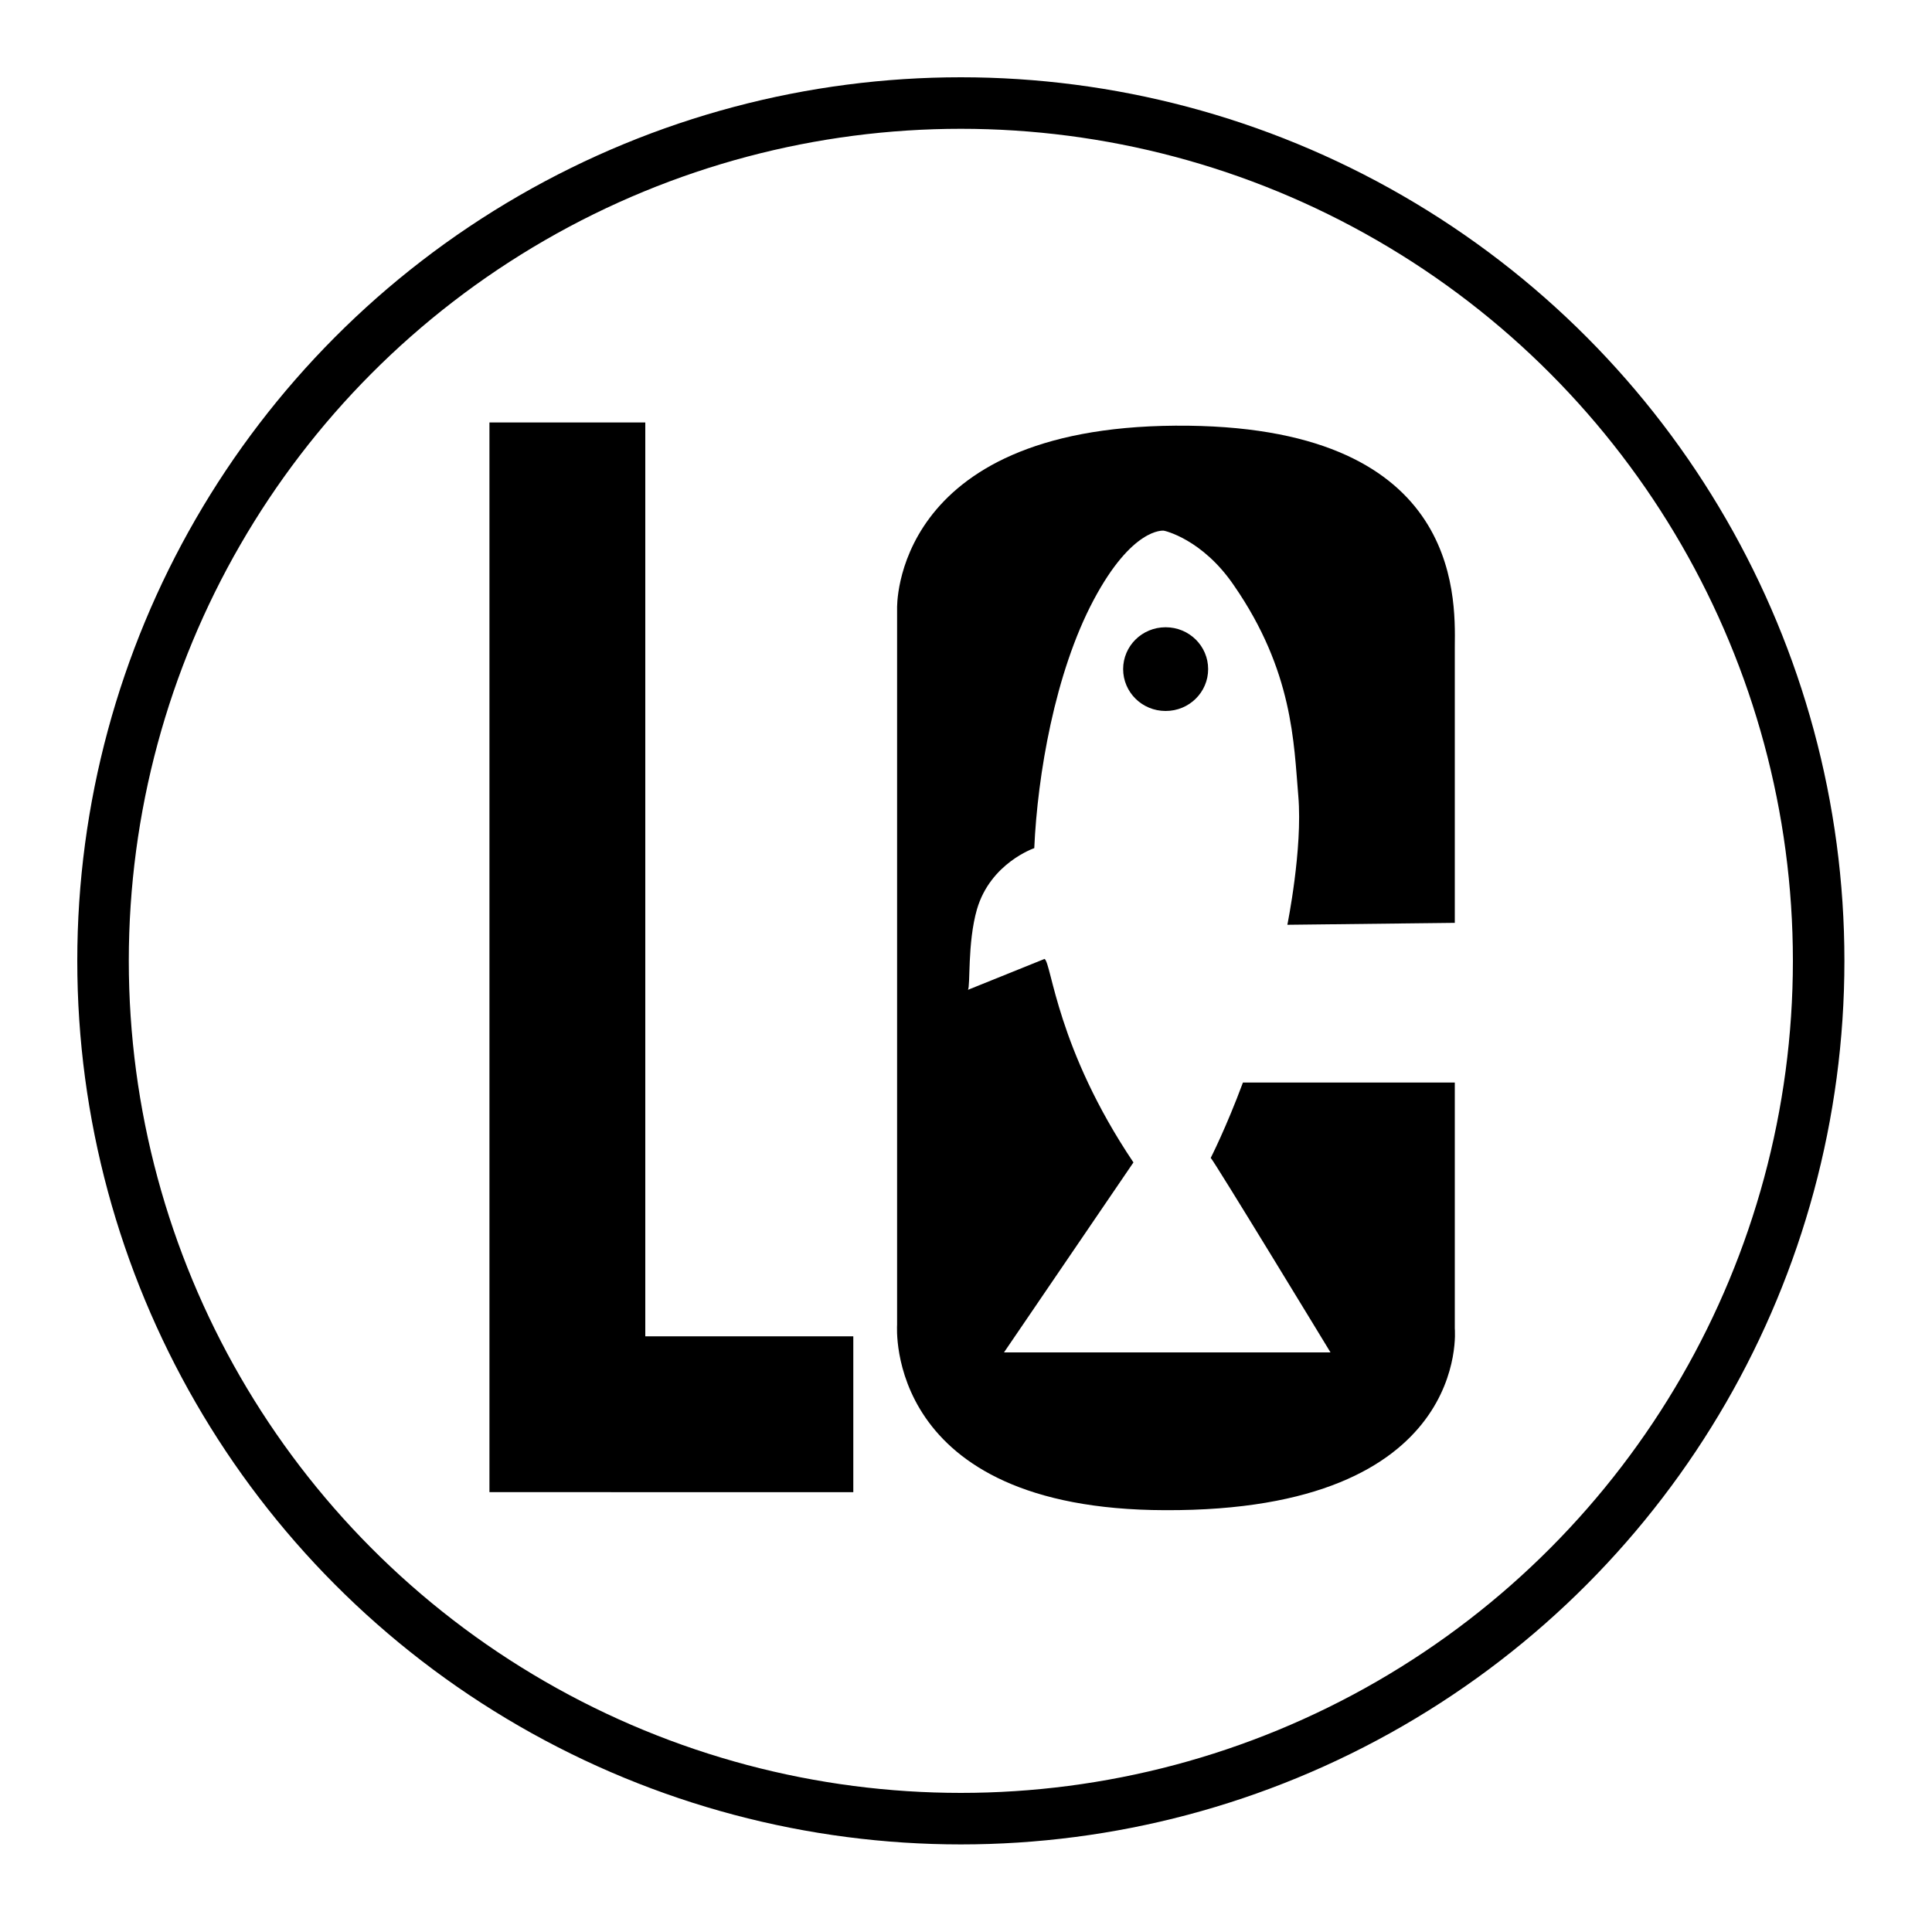 <?xml version="1.0" encoding="utf-8"?>
<!-- Generator: Adobe Illustrator 23.0.1, SVG Export Plug-In . SVG Version: 6.00 Build 0)  -->
<svg version="1.1" xmlns="http://www.w3.org/2000/svg" xmlns:xlink="http://www.w3.org/1999/xlink" x="0px" y="0px"
	 viewBox="0 0 300 300" style="enable-background:new 0 0 300 300;" xml:space="preserve">
<style type="text/css">
	.st0{fill:none;stroke:#000000;stroke-width:8;stroke-miterlimit:10;}
	.st1{stroke:#000000;stroke-miterlimit:10;}
</style>
<g id="Capa_2">
	<ellipse class="st0" cx="149.2" cy="149.2" rx="133.2" ry="133.2"/>
</g>
<g id="Capa_1">
	<path class="st1" d="M187.1,103.9c0,3.3-2.7,6-6.1,6s-6.1-2.7-6.1-6s2.7-6,6.1-6C184.4,97.9,187.1,100.6,187.1,103.9z"/>
	<path d="M225.9,143.3l-26,0.3c0,0,2.4-11.8,1.7-20s-0.8-19.4-10-32.7c-4.9-7.2-10.8-8.5-10.9-8.5c-0.1,0-4.9-0.5-10.9,10.8
		s-8.7,27.2-9.2,38.5c0,0-6.8,2.3-8.9,9.5c-1.5,5.2-1,12-1.4,12.5l11.9-4.8c1.1,0.7,1.9,13.9,13.8,31.6L155.9,210h50.7
		c0,0-18.3-30.1-18.6-30.2c0,0,2.4-4.7,5-11.7h32.9l0,38.2c0,0,2.7,28.4-45,28.2c-43.7-0.1-41.6-28.6-41.6-28.8
		c0-0.2,0-111.2,0-111.2s-0.9-28.1,43.2-28.4c44.1-0.3,43.5,26.1,43.4,34.3L225.9,143.3z"/>
	<path d="M100.2,65.6v141.9h32.3v24.2H76V65.6H100.2z"/>
</g>
</svg>
